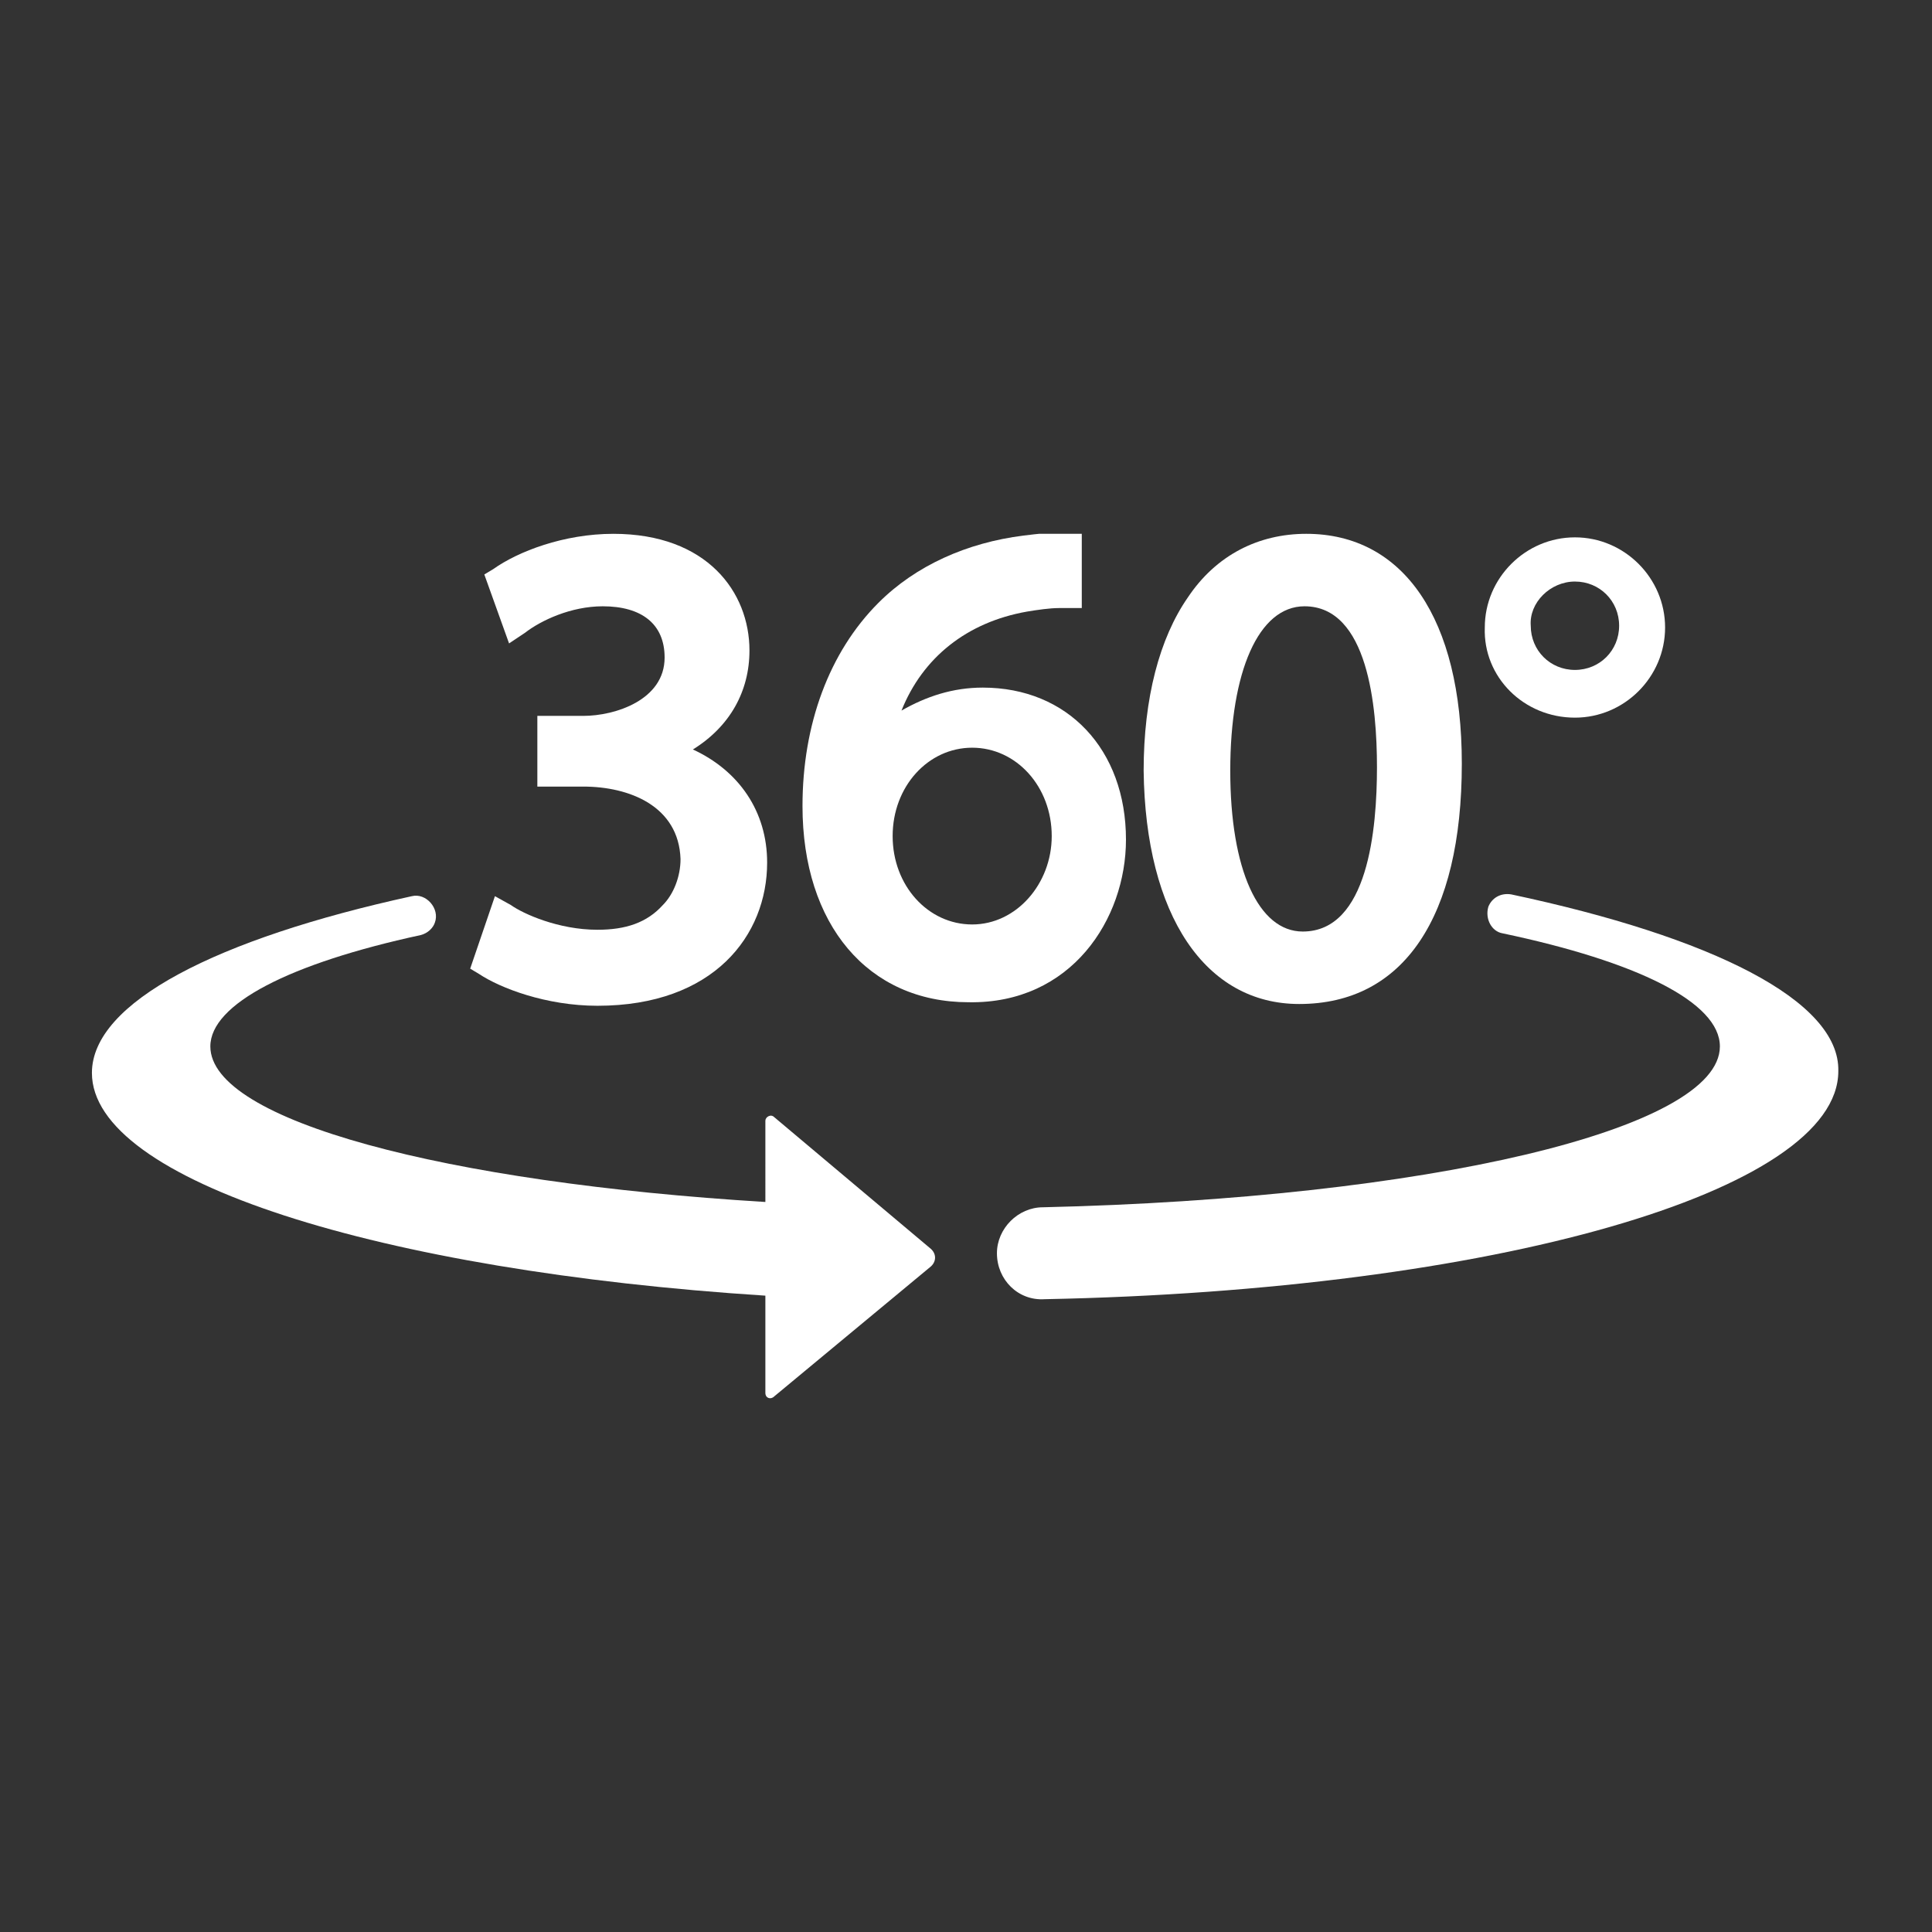 <?xml version="1.0" encoding="utf-8"?>
<!-- Generator: Adobe Illustrator 28.0.0, SVG Export Plug-In . SVG Version: 6.00 Build 0)  -->
<svg version="1.1" id="Camada_1" xmlns="http://www.w3.org/2000/svg" xmlns:xlink="http://www.w3.org/1999/xlink" x="0px" y="0px"
	 viewBox="0 0 109.3 109.3" style="enable-background:new 0 0 109.3 109.3;" xml:space="preserve">
<rect x="0" y="0" width="109.3" height="109.3" fill="#333333" stroke="none"/>
<style type="text/css">
	.st0{clip-path:url(#SVGID_00000076567829444932556570000013211647318367437738_);enable-background:new    ;}
	.st1{clip-path:url(#SVGID_00000088126354141368924280000001480183627479915436_);fill:#FFFFFF;}
</style>
<g>
	<defs>
		<rect id="SVGID_1_" x="5.2" y="30.2" width="98.9" height="48.9"/>
	</defs>
	<clipPath id="SVGID_00000181799166387814285460000003698369842632339110_">
		<use xlink:href="#SVGID_1_"  style="overflow:visible;"/>
	</clipPath>
	<g style="clip-path:url(#SVGID_00000181799166387814285460000003698369842632339110_);enable-background:new    ;">
		<g>
			<defs>
				<rect id="SVGID_00000039837096837748771790000008966696989699232923_" x="5" y="30" width="99.2" height="49.1"/>
			</defs>
			<clipPath id="SVGID_00000155124566215137083120000006383809051499077509_">
				<use xlink:href="#SVGID_00000039837096837748771790000008966696989699232923_"  style="overflow:visible;"/>
			</clipPath>
			<path style="clip-path:url(#SVGID_00000155124566215137083120000006383809051499077509_);fill:#FFFFFF;" d="M33.8,52.6
				c-2.2,0-4.2-0.9-4.9-1.4L28,50.7l-1.4,4.1l0.5,0.3c1.2,0.8,3.8,1.8,6.7,1.8c6.6,0,9.6-4,9.6-8.1c0-2.9-1.6-5.2-4.2-6.4
				c2.1-1.3,3.2-3.3,3.2-5.6c0-3.3-2.4-6.6-7.7-6.6c-2.8,0-5.4,1-6.8,2l-0.5,0.3l1.4,3.9l0.9-0.6c0.9-0.7,2.6-1.5,4.4-1.5
				c2.2,0,3.5,1,3.5,2.9c0,2.4-2.8,3.3-4.6,3.3h-2.6v4H33c2.6,0,5.4,1.1,5.5,4.1c0,1-0.4,2-1,2.6C36.6,52.2,35.4,52.6,33.8,52.6"/>
			<path style="clip-path:url(#SVGID_00000155124566215137083120000006383809051499077509_);fill:#FFFFFF;" d="M73.8,34.3
				c3.6,0,4.1,5.7,4.1,9.1c0,3.5-0.5,9.3-4.2,9.3c-2.5,0-4.1-3.5-4.1-9.1C69.6,38,71.2,34.3,73.8,34.3 M73.5,56.8
				c5.9,0,9.2-4.9,9.2-13.6c0-8.2-3.3-13-8.8-13c-2.7,0-5.1,1.2-6.7,3.6c-1.6,2.3-2.5,5.7-2.5,9.8C64.8,51.8,68.2,56.8,73.5,56.8"/>
			<path style="clip-path:url(#SVGID_00000155124566215137083120000006383809051499077509_);fill:#FFFFFF;" d="M55,52.3
				c-2.5,0-4.5-2.2-4.5-5c0-2.8,2-5,4.5-5s4.5,2.2,4.5,5C59.5,50,57.5,52.3,55,52.3 M63.7,47.5c0-5.1-3.3-8.6-8.1-8.6
				c-1.7,0-3.2,0.5-4.6,1.3c1.2-3,3.7-5,7.1-5.6c0.6-0.1,1.3-0.2,1.8-0.2c0.2,0,0.3,0,0.5,0l0.8,0v-4.3h-0.8c-0.8,0-1.7,0.1-2.5,0.2
				c-3.2,0.4-6.1,1.7-8.2,3.8c-2.8,2.8-4.3,6.9-4.3,11.5c0,6.7,3.7,11.1,9.4,11.1C60.6,56.8,63.7,52,63.7,47.5"/>
			<path style="clip-path:url(#SVGID_00000155124566215137083120000006383809051499077509_);fill:#FFFFFF;" d="M85.5,50.6
				c-0.6-0.1-1.1,0.2-1.3,0.7l0,0c-0.2,0.7,0.2,1.4,0.8,1.5c7.6,1.6,12.3,3.9,12.3,6.4c0,4.7-16.6,8.6-38.3,9.1
				c-1.4,0-2.6,1.2-2.6,2.6c0,1.5,1.2,2.7,2.7,2.6c25.4-0.5,44.9-6.1,44.9-12.9C104.1,56.6,96.8,53,85.5,50.6"/>
			<path style="clip-path:url(#SVGID_00000155124566215137083120000006383809051499077509_);fill:#FFFFFF;" d="M43.8,63.2
				c-0.2-0.2-0.5,0-0.5,0.2V68c-18.1-1.1-31.4-4.6-31.4-8.8c0-2.4,4.5-4.7,11.9-6.3c0.4-0.1,0.7-0.4,0.8-0.7
				c0.3-0.8-0.5-1.7-1.3-1.5c-11,2.4-18.1,6-18.1,10c0,6.1,16.3,11.2,38.1,12.6v5.5c0,0.3,0.3,0.4,0.5,0.2l8.8-7.3
				c0.4-0.3,0.4-0.8,0-1.1L43.8,63.2z"/>
			<path style="clip-path:url(#SVGID_00000155124566215137083120000006383809051499077509_);fill:#FFFFFF;" d="M89.1,32.9
				c1.4,0,2.5,1.1,2.5,2.5c0,1.4-1.1,2.5-2.5,2.5c-1.4,0-2.5-1.1-2.5-2.5C86.5,34.1,87.7,32.9,89.1,32.9 M89.1,40.6
				c2.8,0,5.1-2.3,5.1-5.1c0-2.8-2.3-5.1-5.1-5.1c-2.8,0-5.1,2.3-5.1,5.1C83.9,38.3,86.2,40.6,89.1,40.6"/>
		</g>
	</g>
</g>
</svg>
